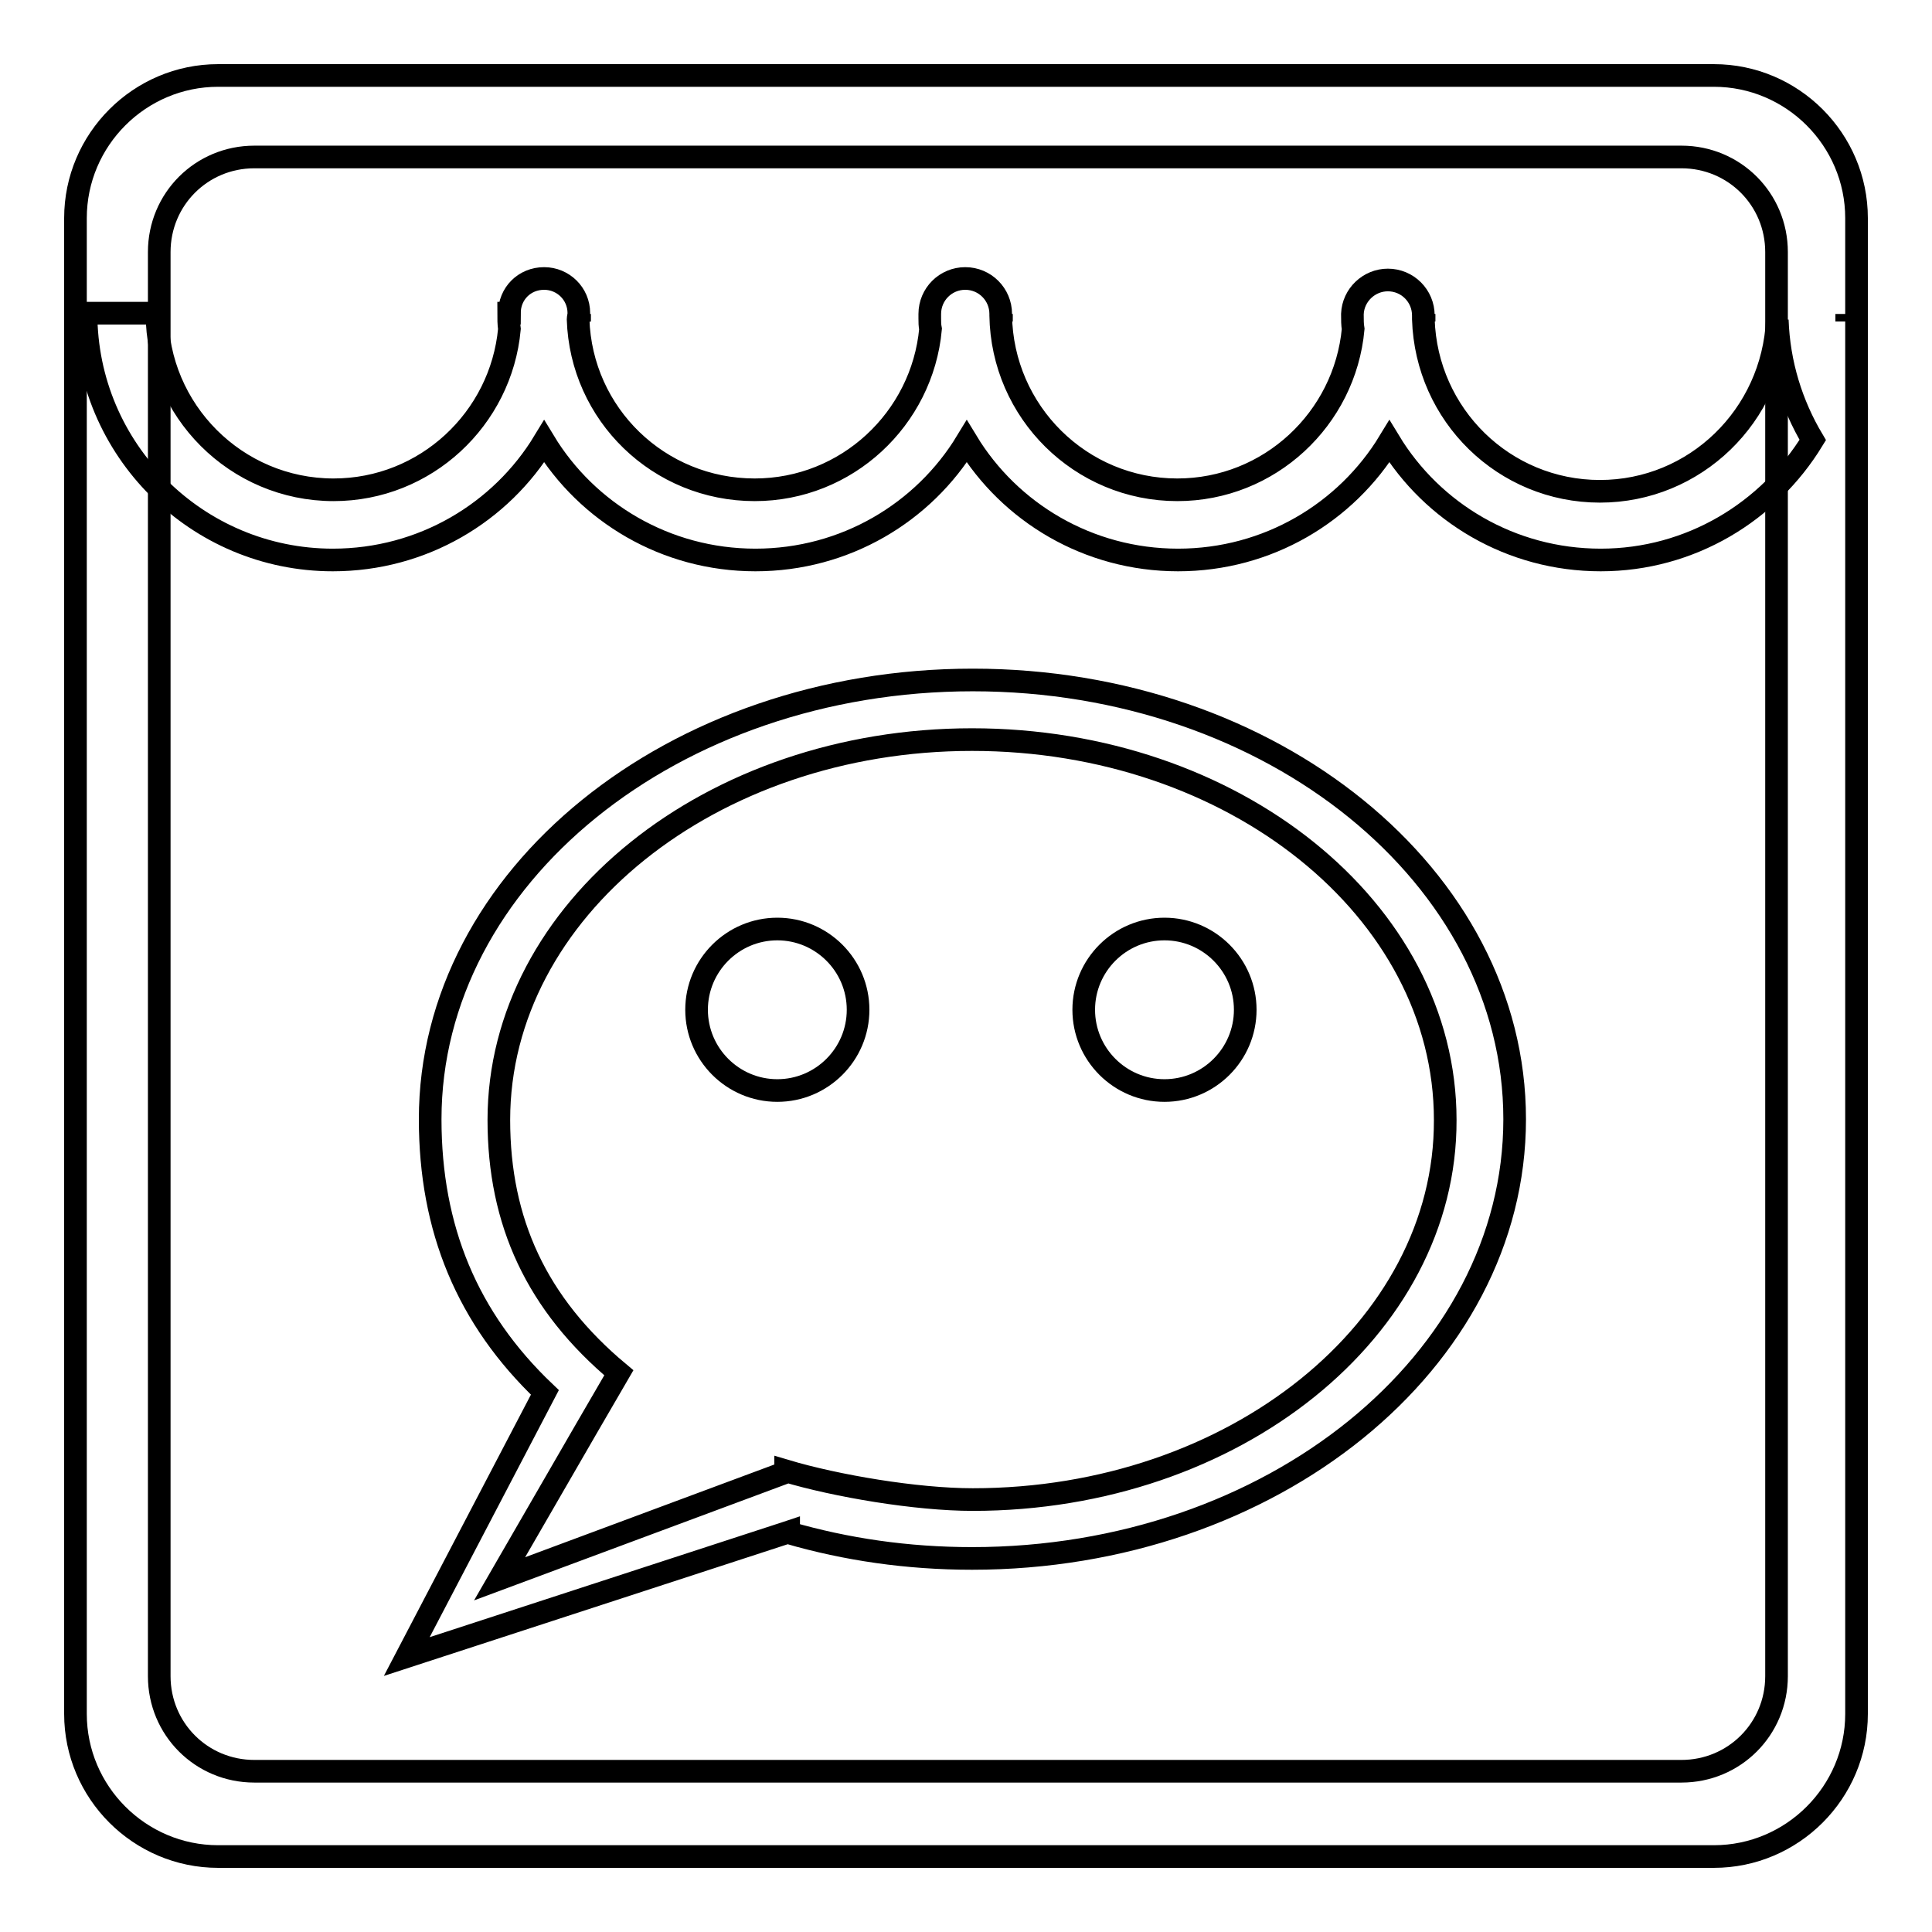<?xml version="1.0" encoding="utf-8"?>
<!-- Svg Vector Icons : http://www.onlinewebfonts.com/icon -->
<!DOCTYPE svg PUBLIC "-//W3C//DTD SVG 1.1//EN" "http://www.w3.org/Graphics/SVG/1.1/DTD/svg11.dtd">
<svg version="1.1" xmlns="http://www.w3.org/2000/svg" xmlns:xlink="http://www.w3.org/1999/xlink" x="0px" y="0px" viewBox="0 0 256 256" enable-background="new 0 0 256 256" xml:space="preserve">
<g><g><path stroke-width="3" fill-opacity="0" stroke="#000000"  d="M227.1,10H28.9C18.5,10,10,18.5,10,28.9v198.2c0,10.4,8.5,18.9,18.9,18.9h198.2c10.4,0,18.9-8.5,18.9-18.9V28.9C246,18.5,237.5,10,227.1,10z M235.4,222.1c0,7-5.6,12.6-12.6,12.6H33.7c-7,0-12.6-5.6-12.6-12.6V33.4c0-7,5.6-12.6,12.6-12.6h189.1c7,0,12.6,5.6,12.6,12.6V222.1L235.4,222.1z"/><path stroke-width="3" fill-opacity="0" stroke="#000000"  d="M76.8,41.6L76.8,41.6c0,0.3,0,0.7,0,1C76.7,42.3,76.8,42,76.8,41.6z"/><path stroke-width="3" fill-opacity="0" stroke="#000000"  d="M132.7,41.6L132.7,41.6c0,0.3,0,0.7,0,1C132.7,42.3,132.7,42,132.7,41.6z"/><path stroke-width="3" fill-opacity="0" stroke="#000000"  d="M188.7,41.6L188.7,41.6c0,0.3,0,0.7,0,1C188.7,42.3,188.7,42,188.7,41.6z"/><path stroke-width="3" fill-opacity="0" stroke="#000000"  d="M244.7,41.6c0,0.3,0,0.7,0,1C244.7,42.3,244.7,42,244.7,41.6L244.7,41.6z"/><path stroke-width="3" fill-opacity="0" stroke="#000000"  d="M212,65.1c-12.7,0-23-10.1-23.4-22.8c0-0.2,0-0.3,0-0.5c0-2.6-2.1-4.7-4.7-4.7c-2.5,0-4.6,2-4.7,4.5l0,0c0,0,0,0.1,0,0.1v0c0,0,0,0,0,0c0,0.7,0,1.3,0.1,1.9c-1.1,11.9-11.1,21.3-23.3,21.3c-12.8,0-23.2-10.3-23.4-23.1c0,0,0-0.1,0-0.2c0-2.6-2.1-4.7-4.7-4.7c-2.6,0-4.7,2.1-4.7,4.7c0,0.2,0,0.4,0,0.6c0,0.5,0,0.9,0.1,1.4c-1.1,11.9-11.1,21.3-23.3,21.3c-12.7,0-23-10-23.4-22.6c0-0.2,0.1-0.5,0.1-0.8c0-2.6-2.1-4.6-4.6-4.6c-2.6,0-4.6,2-4.6,4.6h-0.1c0,0.7,0,1.4,0.1,2.1c-1.1,11.9-11.1,21.3-23.3,21.3c-12.9,0-23.4-10.5-23.4-23.4h-9.4c0,18.1,14.7,32.7,32.7,32.7c11.9,0,22.3-6.3,28-15.7c5.7,9.4,16.1,15.7,28,15.7c11.9,0,22.3-6.3,28-15.7c5.7,9.4,16.1,15.7,28,15.7c11.9,0,22.3-6.3,28-15.7c5.7,9.4,16.1,15.7,28,15.7c11.9,0,22.3-6.4,28.1-15.9c-2.8-4.7-4.5-10.1-4.7-15.9C234.9,55.1,224.6,65.1,212,65.1z"/><path stroke-width="3" fill-opacity="0" stroke="#000000"  d="M128.9,90.1c-39.7,0-71.9,26.1-71.9,58.2c0,14.5,4.9,26.4,15.2,36.2l-18.3,35l50.3-16.4l0.3-0.1v0.1c7.6,2.2,15.7,3.4,24.3,3.4c39.7,0,71.9-26.1,71.9-58.2C200.7,116.2,168.6,90.1,128.9,90.1z M128.9,198.7c-7.5,0-18.1-1.8-24.8-3.8l0,0.2l-37.9,14.1l11.5-19.9l0,0l4.3-7.4c-10.9-9.1-15.9-20-15.9-33.5c0-27.8,28.1-50.4,62.7-50.4s62.7,22.5,62.7,50.4C191.6,176.1,163.5,198.7,128.9,198.7z"/><path stroke-width="3" fill-opacity="0" stroke="#000000"  d="M92.3,133.8c0,5.9,4.8,10.7,10.7,10.7s10.7-4.8,10.7-10.7s-4.8-10.7-10.7-10.7S92.3,127.9,92.3,133.8z"/><path stroke-width="3" fill-opacity="0" stroke="#000000"  d="M143.6,133.8c0,5.9,4.8,10.7,10.7,10.7s10.7-4.8,10.7-10.7s-4.8-10.7-10.7-10.7S143.6,127.9,143.6,133.8z"/></g></g>
</svg>